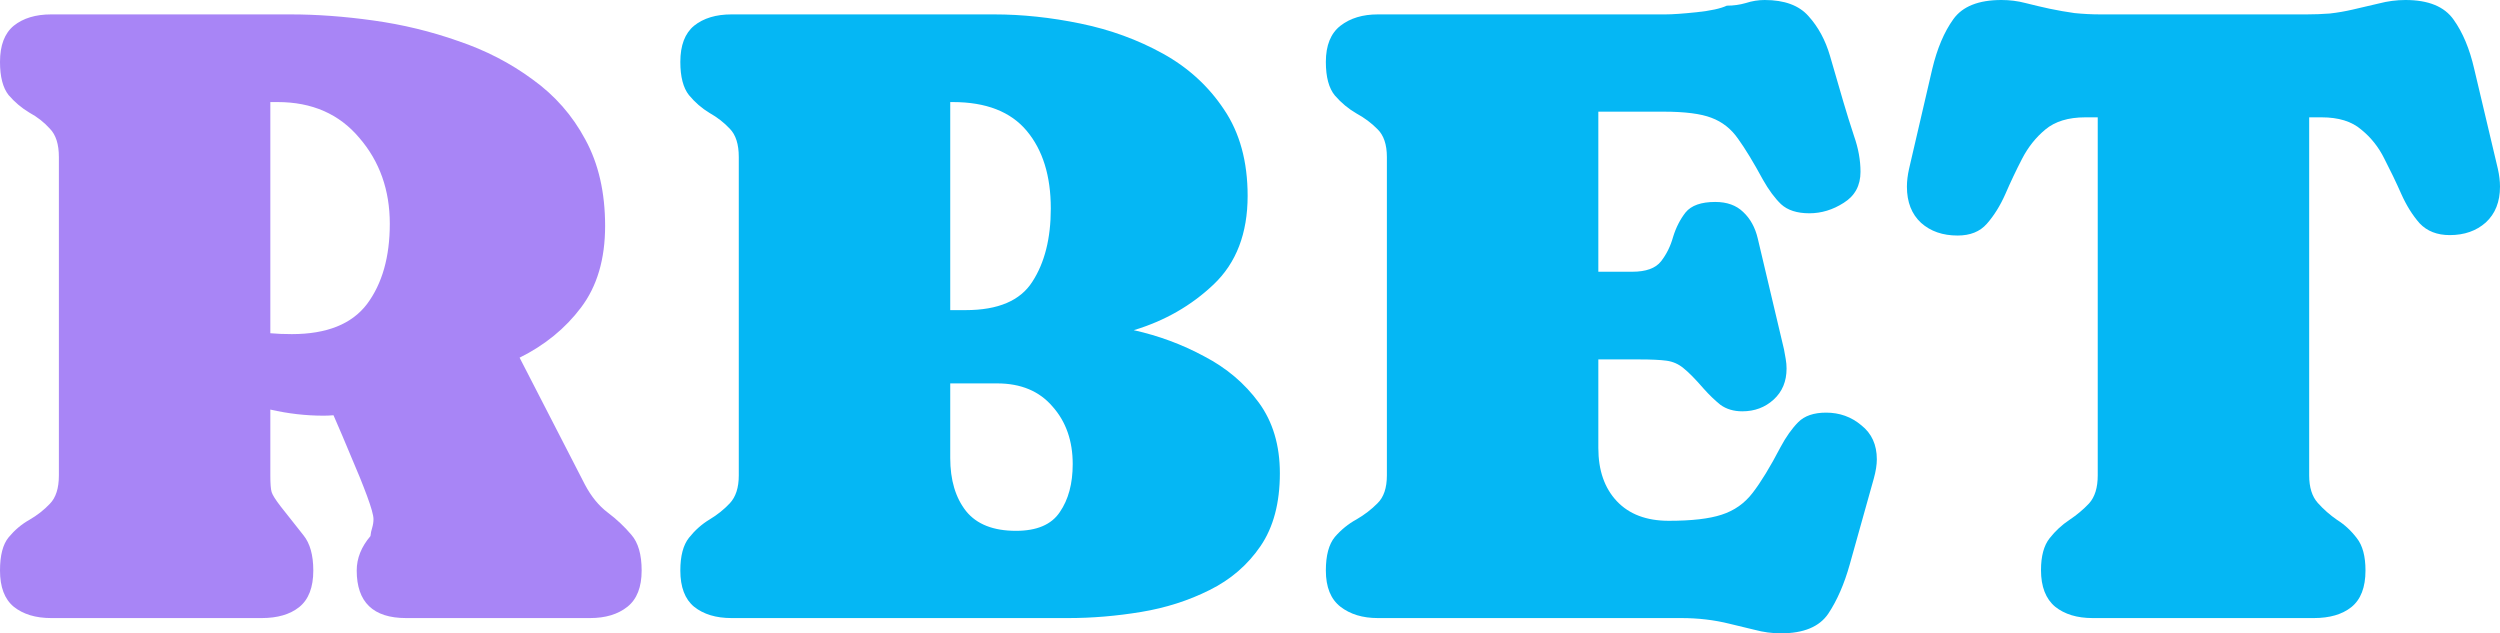 <svg width="150" height="38" viewBox="0 0 150 38" fill="none" xmlns="http://www.w3.org/2000/svg">
<path d="M36.307 13.556C36.307 15.546 35.826 17.177 34.863 18.45C33.918 19.707 32.689 20.71 31.176 21.46L35.095 29.076C35.474 29.791 35.929 30.349 36.462 30.751C36.995 31.152 37.468 31.597 37.88 32.085C38.293 32.556 38.499 33.272 38.499 34.231C38.499 35.226 38.216 35.95 37.648 36.404C37.081 36.857 36.333 37.084 35.405 37.084H24.368C22.391 37.084 21.403 36.133 21.403 34.231C21.403 33.499 21.678 32.809 22.228 32.164C22.245 31.989 22.279 31.824 22.331 31.667C22.383 31.492 22.409 31.318 22.409 31.143C22.409 30.916 22.279 30.454 22.022 29.756C21.764 29.058 21.446 28.273 21.068 27.401C20.707 26.529 20.354 25.7 20.01 24.915C19.804 24.932 19.606 24.941 19.417 24.941C18.351 24.941 17.285 24.819 16.22 24.574V28.526C16.22 29.015 16.245 29.346 16.297 29.521C16.349 29.695 16.529 29.983 16.839 30.384C17.354 31.03 17.81 31.606 18.205 32.112C18.601 32.6 18.798 33.307 18.798 34.231C18.798 35.243 18.515 35.976 17.947 36.43C17.397 36.866 16.649 37.084 15.704 37.084H3.069C2.14 37.084 1.392 36.857 0.825 36.404C0.275 35.95 0 35.226 0 34.231C0 33.324 0.172 32.661 0.516 32.242C0.877 31.806 1.289 31.457 1.753 31.196C2.235 30.916 2.647 30.594 2.991 30.227C3.352 29.861 3.533 29.294 3.533 28.526V9.421C3.533 8.654 3.352 8.087 2.991 7.72C2.647 7.337 2.235 7.014 1.753 6.752C1.289 6.473 0.877 6.124 0.516 5.705C0.172 5.269 0 4.606 0 3.716C0 2.722 0.275 1.998 0.825 1.544C1.392 1.09 2.14 0.864 3.069 0.864H17.432C19.013 0.864 20.672 0.986 22.409 1.23C24.162 1.474 25.855 1.884 27.488 2.46C29.139 3.018 30.626 3.786 31.95 4.763C33.29 5.723 34.348 6.927 35.121 8.375C35.912 9.823 36.307 11.55 36.307 13.556ZM16.22 6.124V19.994C16.598 20.029 17.028 20.047 17.509 20.047C19.606 20.047 21.11 19.445 22.022 18.241C22.933 17.02 23.388 15.415 23.388 13.426C23.388 11.402 22.778 9.683 21.558 8.27C20.354 6.839 18.721 6.124 16.658 6.124H16.22Z" fill="#A885F6"/>
<path d="M76.792 28.395C76.792 30.175 76.405 31.632 75.632 32.766C74.858 33.9 73.835 34.781 72.563 35.409C71.308 36.037 69.942 36.473 68.463 36.718C66.985 36.962 65.532 37.084 64.105 37.084H43.889C42.96 37.084 42.212 36.857 41.645 36.404C41.095 35.95 40.82 35.226 40.82 34.231C40.82 33.359 40.992 32.705 41.336 32.269C41.697 31.815 42.109 31.449 42.574 31.169C43.038 30.89 43.442 30.567 43.785 30.201C44.147 29.817 44.327 29.259 44.327 28.526V9.421C44.327 8.654 44.147 8.087 43.785 7.72C43.442 7.354 43.038 7.04 42.574 6.778C42.109 6.499 41.697 6.141 41.336 5.705C40.992 5.269 40.82 4.606 40.82 3.716C40.82 2.722 41.095 1.998 41.645 1.544C42.212 1.09 42.96 0.864 43.889 0.864H59.644C61.329 0.864 63.057 1.047 64.827 1.413C66.615 1.78 68.265 2.382 69.778 3.219C71.291 4.056 72.512 5.173 73.44 6.569C74.385 7.965 74.858 9.692 74.858 11.751C74.858 14.001 74.179 15.772 72.821 17.063C71.48 18.337 69.881 19.253 68.025 19.811C69.52 20.143 70.93 20.666 72.254 21.381C73.595 22.079 74.686 23.004 75.529 24.156C76.371 25.307 76.792 26.72 76.792 28.395ZM57.169 6.124H57.014V18.607H57.942C59.885 18.607 61.217 18.04 61.939 16.906C62.678 15.772 63.048 14.307 63.048 12.51C63.048 10.556 62.567 9.003 61.604 7.851C60.641 6.7 59.163 6.124 57.169 6.124ZM64.363 27.846C64.363 26.45 63.959 25.298 63.151 24.391C62.36 23.466 61.252 23.004 59.825 23.004H57.014V27.479C57.014 28.805 57.332 29.87 57.968 30.672C58.604 31.457 59.601 31.85 60.959 31.85C62.214 31.85 63.091 31.475 63.59 30.724C64.105 29.974 64.363 29.015 64.363 27.846Z" fill="#05B7F4"/>
<path d="M79.551 3.716C79.551 2.722 79.844 1.998 80.428 1.544C81.013 1.09 81.76 0.864 82.671 0.864H99.923C100.352 0.864 100.98 0.82 101.805 0.733C102.63 0.646 103.232 0.515 103.61 0.34C104.006 0.34 104.384 0.288 104.745 0.183C105.123 0.061 105.501 0 105.879 0C107.066 0 107.942 0.323 108.51 0.968C109.094 1.614 109.524 2.408 109.799 3.35C110.074 4.275 110.34 5.191 110.598 6.098C110.787 6.743 111.002 7.433 111.243 8.165C111.501 8.898 111.63 9.613 111.63 10.311C111.63 11.131 111.294 11.751 110.624 12.169C109.971 12.588 109.283 12.797 108.561 12.797C107.822 12.797 107.255 12.614 106.859 12.248C106.481 11.882 106.12 11.393 105.776 10.782C105.209 9.736 104.71 8.916 104.281 8.322C103.868 7.729 103.335 7.31 102.682 7.066C102.046 6.822 101.092 6.7 99.82 6.7H95.9V16.304H97.937C98.762 16.304 99.338 16.095 99.665 15.676C99.991 15.258 100.232 14.769 100.387 14.211C100.559 13.652 100.808 13.164 101.135 12.745C101.478 12.326 102.072 12.117 102.914 12.117C103.619 12.117 104.177 12.318 104.59 12.719C105.02 13.12 105.312 13.652 105.467 14.315L107.04 20.963C107.074 21.137 107.108 21.329 107.143 21.539C107.177 21.73 107.194 21.922 107.194 22.114C107.194 22.882 106.937 23.501 106.421 23.973C105.905 24.444 105.278 24.679 104.538 24.679C104.023 24.679 103.584 24.548 103.223 24.287C102.879 24.007 102.544 23.685 102.218 23.318C101.719 22.742 101.315 22.332 101.006 22.088C100.713 21.844 100.378 21.696 100 21.643C99.622 21.591 99.063 21.565 98.324 21.565H95.9V26.877C95.9 28.221 96.27 29.285 97.009 30.07C97.748 30.855 98.788 31.248 100.129 31.248C101.504 31.248 102.561 31.126 103.301 30.881C104.057 30.637 104.676 30.201 105.157 29.573C105.656 28.927 106.215 28.012 106.833 26.825C107.16 26.214 107.512 25.717 107.891 25.333C108.269 24.95 108.828 24.758 109.567 24.758C110.375 24.758 111.08 25.011 111.681 25.517C112.3 26.005 112.61 26.686 112.61 27.558C112.61 27.889 112.549 28.273 112.429 28.709L110.985 33.865C110.658 35.034 110.229 36.02 109.696 36.822C109.163 37.607 108.217 38 106.859 38C106.326 38 105.802 37.93 105.286 37.791C104.771 37.669 104.263 37.546 103.765 37.424C102.854 37.197 101.891 37.084 100.877 37.084H82.671C81.76 37.084 81.013 36.857 80.428 36.404C79.844 35.95 79.551 35.226 79.551 34.231C79.551 33.324 79.732 32.652 80.093 32.216C80.471 31.78 80.901 31.431 81.382 31.169C81.864 30.89 82.285 30.567 82.646 30.201C83.024 29.835 83.213 29.276 83.213 28.526V9.421C83.213 8.671 83.024 8.113 82.646 7.747C82.285 7.38 81.864 7.066 81.382 6.804C80.901 6.525 80.471 6.168 80.093 5.731C79.732 5.295 79.551 4.624 79.551 3.716Z" fill="#05B7F4"/>
<path d="M126.019 0.864H138.396C138.86 0.864 139.324 0.846 139.789 0.811C140.253 0.759 140.708 0.68 141.155 0.576C141.688 0.454 142.212 0.331 142.728 0.209C143.261 0.07 143.794 0 144.327 0C145.702 0 146.665 0.393 147.215 1.178C147.765 1.945 148.178 2.931 148.453 4.135L149.871 10.128C149.957 10.512 150 10.87 150 11.201C150 12.108 149.716 12.824 149.149 13.347C148.582 13.853 147.86 14.106 146.983 14.106C146.227 14.106 145.625 13.87 145.178 13.399C144.748 12.911 144.379 12.318 144.069 11.62C143.76 10.922 143.424 10.224 143.063 9.526C142.72 8.828 142.255 8.244 141.671 7.773C141.104 7.284 140.313 7.04 139.299 7.04H138.551V28.526C138.551 29.241 138.723 29.791 139.067 30.175C139.41 30.559 139.797 30.899 140.227 31.196C140.674 31.475 141.069 31.841 141.413 32.295C141.757 32.731 141.929 33.377 141.929 34.231C141.929 35.243 141.645 35.976 141.078 36.43C140.528 36.866 139.78 37.084 138.834 37.084H125.554C124.626 37.084 123.878 36.857 123.311 36.404C122.744 35.932 122.46 35.2 122.46 34.205C122.46 33.368 122.632 32.731 122.976 32.295C123.32 31.859 123.715 31.492 124.162 31.196C124.609 30.899 125.004 30.567 125.348 30.201C125.692 29.817 125.864 29.259 125.864 28.526V7.04H125.116C124.102 7.04 123.302 7.284 122.718 7.773C122.151 8.244 121.686 8.828 121.325 9.526C120.964 10.224 120.629 10.931 120.32 11.646C120.01 12.344 119.641 12.937 119.211 13.426C118.798 13.897 118.214 14.132 117.457 14.132C116.564 14.132 115.833 13.879 115.266 13.373C114.698 12.85 114.415 12.126 114.415 11.201C114.415 10.87 114.458 10.512 114.544 10.128L115.936 4.135C116.228 2.914 116.649 1.919 117.2 1.152C117.75 0.384 118.712 0 120.088 0C120.586 0 121.068 0.061 121.532 0.183C122.013 0.305 122.494 0.419 122.976 0.523C123.474 0.628 123.973 0.715 124.471 0.785C124.987 0.837 125.503 0.864 126.019 0.864Z" fill="#05B7F4"/>
</svg>
